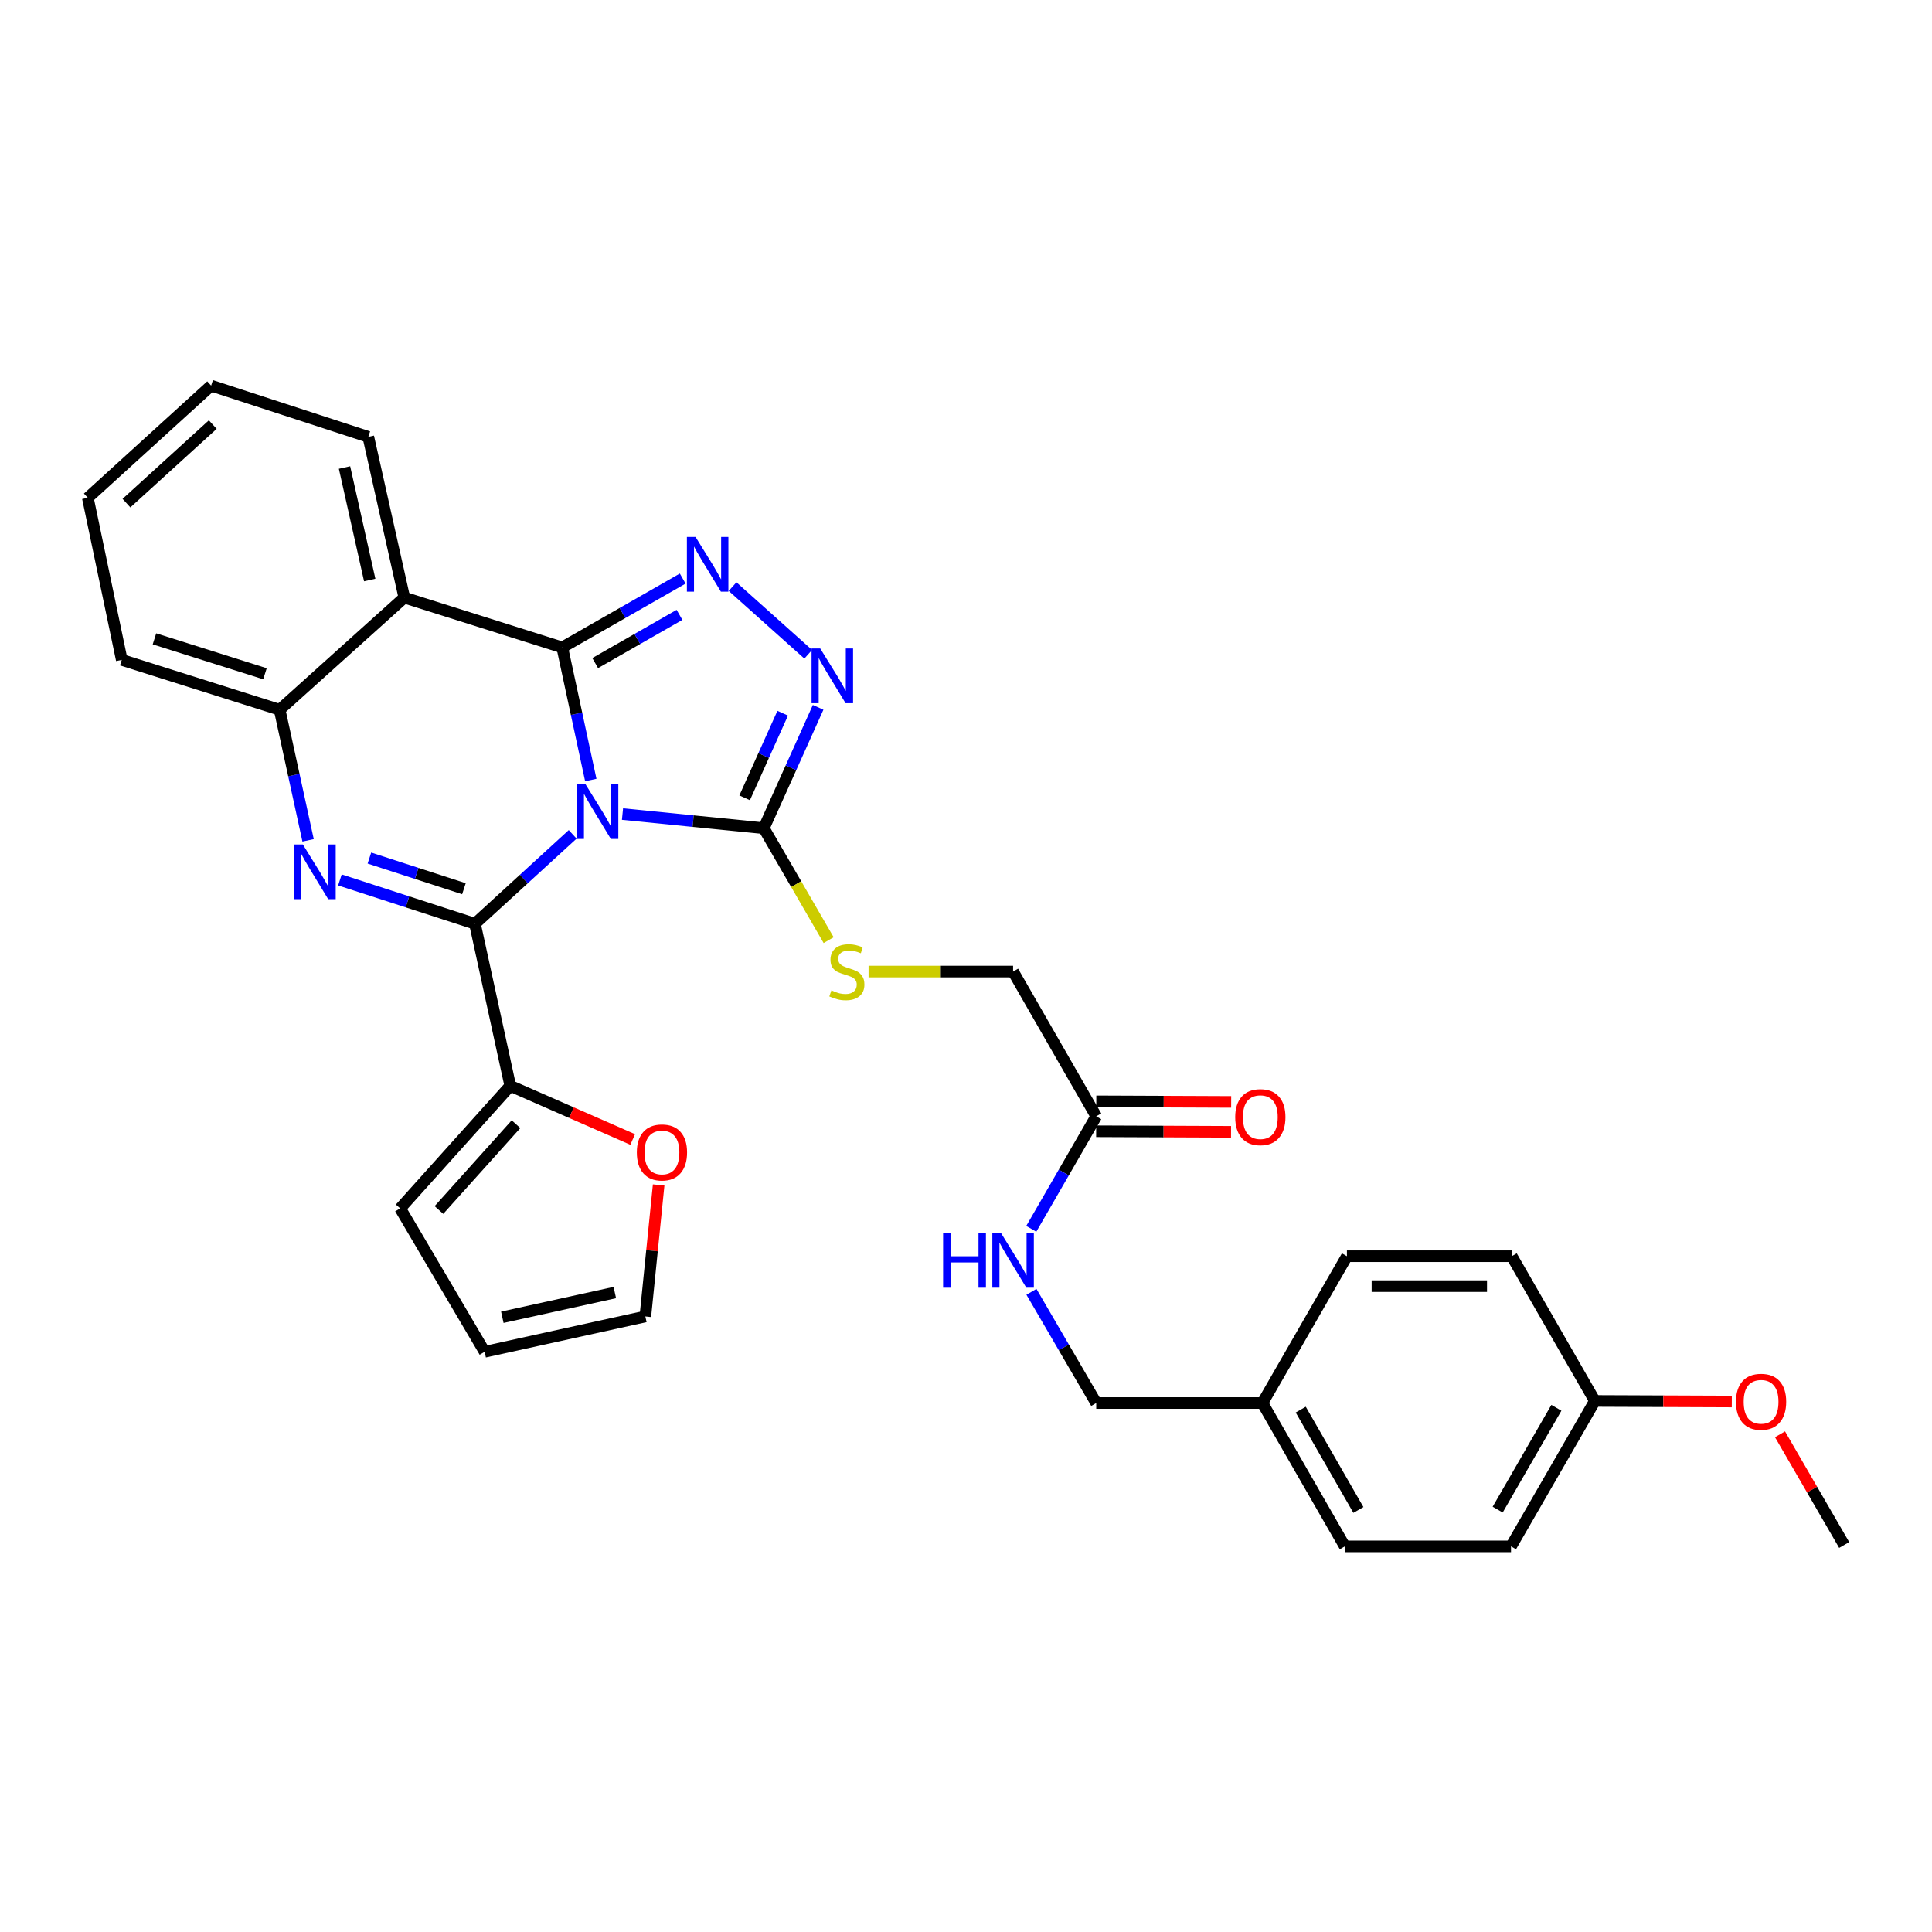 <?xml version='1.0' encoding='iso-8859-1'?>
<svg version='1.1' baseProfile='full'
              xmlns='http://www.w3.org/2000/svg'
                      xmlns:rdkit='http://www.rdkit.org/xml'
                      xmlns:xlink='http://www.w3.org/1999/xlink'
                  xml:space='preserve'
width='1000px' height='1000px' viewBox='0 0 1000 1000'>
<!-- END OF HEADER -->
<rect style='opacity:1.0;fill:#FFFFFF;stroke:none' width='1000' height='1000' x='0' y='0'> </rect>
<path class='bond-0' d='M 305.792,403.738 L 298.409,369.427' style='fill:none;fill-rule:evenodd;stroke:#0000FF;stroke-width:6px;stroke-linecap:butt;stroke-linejoin:miter;stroke-opacity:1' />
<path class='bond-0' d='M 298.409,369.427 L 291.026,335.116' style='fill:none;fill-rule:evenodd;stroke:#000000;stroke-width:6px;stroke-linecap:butt;stroke-linejoin:miter;stroke-opacity:1' />
<path class='bond-1' d='M 296.416,431.863 L 271.125,455.002' style='fill:none;fill-rule:evenodd;stroke:#0000FF;stroke-width:6px;stroke-linecap:butt;stroke-linejoin:miter;stroke-opacity:1' />
<path class='bond-1' d='M 271.125,455.002 L 245.834,478.14' style='fill:none;fill-rule:evenodd;stroke:#000000;stroke-width:6px;stroke-linecap:butt;stroke-linejoin:miter;stroke-opacity:1' />
<path class='bond-4' d='M 322.208,421.362 L 358.768,425.022' style='fill:none;fill-rule:evenodd;stroke:#0000FF;stroke-width:6px;stroke-linecap:butt;stroke-linejoin:miter;stroke-opacity:1' />
<path class='bond-4' d='M 358.768,425.022 L 395.328,428.682' style='fill:none;fill-rule:evenodd;stroke:#000000;stroke-width:6px;stroke-linecap:butt;stroke-linejoin:miter;stroke-opacity:1' />
<path class='bond-3' d='M 291.026,335.116 L 322.197,317.29' style='fill:none;fill-rule:evenodd;stroke:#000000;stroke-width:6px;stroke-linecap:butt;stroke-linejoin:miter;stroke-opacity:1' />
<path class='bond-3' d='M 322.197,317.29 L 353.369,299.465' style='fill:none;fill-rule:evenodd;stroke:#0000FF;stroke-width:6px;stroke-linecap:butt;stroke-linejoin:miter;stroke-opacity:1' />
<path class='bond-3' d='M 308.064,343.211 L 329.884,330.733' style='fill:none;fill-rule:evenodd;stroke:#000000;stroke-width:6px;stroke-linecap:butt;stroke-linejoin:miter;stroke-opacity:1' />
<path class='bond-3' d='M 329.884,330.733 L 351.704,318.255' style='fill:none;fill-rule:evenodd;stroke:#0000FF;stroke-width:6px;stroke-linecap:butt;stroke-linejoin:miter;stroke-opacity:1' />
<path class='bond-5' d='M 291.026,335.116 L 209.272,309.307' style='fill:none;fill-rule:evenodd;stroke:#000000;stroke-width:6px;stroke-linecap:butt;stroke-linejoin:miter;stroke-opacity:1' />
<path class='bond-2' d='M 245.834,478.14 L 210.887,466.798' style='fill:none;fill-rule:evenodd;stroke:#000000;stroke-width:6px;stroke-linecap:butt;stroke-linejoin:miter;stroke-opacity:1' />
<path class='bond-2' d='M 210.887,466.798 L 175.939,455.456' style='fill:none;fill-rule:evenodd;stroke:#0000FF;stroke-width:6px;stroke-linecap:butt;stroke-linejoin:miter;stroke-opacity:1' />
<path class='bond-2' d='M 240.13,460.008 L 215.667,452.069' style='fill:none;fill-rule:evenodd;stroke:#000000;stroke-width:6px;stroke-linecap:butt;stroke-linejoin:miter;stroke-opacity:1' />
<path class='bond-2' d='M 215.667,452.069 L 191.203,444.13' style='fill:none;fill-rule:evenodd;stroke:#0000FF;stroke-width:6px;stroke-linecap:butt;stroke-linejoin:miter;stroke-opacity:1' />
<path class='bond-8' d='M 245.834,478.14 L 264.116,562.019' style='fill:none;fill-rule:evenodd;stroke:#000000;stroke-width:6px;stroke-linecap:butt;stroke-linejoin:miter;stroke-opacity:1' />
<path class='bond-7' d='M 159.469,434.958 L 152.105,401.163' style='fill:none;fill-rule:evenodd;stroke:#0000FF;stroke-width:6px;stroke-linecap:butt;stroke-linejoin:miter;stroke-opacity:1' />
<path class='bond-7' d='M 152.105,401.163 L 144.741,367.368' style='fill:none;fill-rule:evenodd;stroke:#000000;stroke-width:6px;stroke-linecap:butt;stroke-linejoin:miter;stroke-opacity:1' />
<path class='bond-31' d='M 379.18,303.626 L 418.335,338.646' style='fill:none;fill-rule:evenodd;stroke:#0000FF;stroke-width:6px;stroke-linecap:butt;stroke-linejoin:miter;stroke-opacity:1' />
<path class='bond-6' d='M 395.328,428.682 L 409.397,397.402' style='fill:none;fill-rule:evenodd;stroke:#000000;stroke-width:6px;stroke-linecap:butt;stroke-linejoin:miter;stroke-opacity:1' />
<path class='bond-6' d='M 409.397,397.402 L 423.465,366.123' style='fill:none;fill-rule:evenodd;stroke:#0000FF;stroke-width:6px;stroke-linecap:butt;stroke-linejoin:miter;stroke-opacity:1' />
<path class='bond-6' d='M 385.426,412.946 L 395.274,391.05' style='fill:none;fill-rule:evenodd;stroke:#000000;stroke-width:6px;stroke-linecap:butt;stroke-linejoin:miter;stroke-opacity:1' />
<path class='bond-6' d='M 395.274,391.05 L 405.122,369.155' style='fill:none;fill-rule:evenodd;stroke:#0000FF;stroke-width:6px;stroke-linecap:butt;stroke-linejoin:miter;stroke-opacity:1' />
<path class='bond-9' d='M 395.328,428.682 L 412.118,457.65' style='fill:none;fill-rule:evenodd;stroke:#000000;stroke-width:6px;stroke-linecap:butt;stroke-linejoin:miter;stroke-opacity:1' />
<path class='bond-9' d='M 412.118,457.65 L 428.907,486.618' style='fill:none;fill-rule:evenodd;stroke:#CCCC00;stroke-width:6px;stroke-linecap:butt;stroke-linejoin:miter;stroke-opacity:1' />
<path class='bond-19' d='M 209.272,309.307 L 190.638,226.125' style='fill:none;fill-rule:evenodd;stroke:#000000;stroke-width:6px;stroke-linecap:butt;stroke-linejoin:miter;stroke-opacity:1' />
<path class='bond-19' d='M 191.366,300.215 L 178.322,241.987' style='fill:none;fill-rule:evenodd;stroke:#000000;stroke-width:6px;stroke-linecap:butt;stroke-linejoin:miter;stroke-opacity:1' />
<path class='bond-32' d='M 209.272,309.307 L 144.741,367.368' style='fill:none;fill-rule:evenodd;stroke:#000000;stroke-width:6px;stroke-linecap:butt;stroke-linejoin:miter;stroke-opacity:1' />
<path class='bond-26' d='M 144.741,367.368 L 63.022,341.559' style='fill:none;fill-rule:evenodd;stroke:#000000;stroke-width:6px;stroke-linecap:butt;stroke-linejoin:miter;stroke-opacity:1' />
<path class='bond-26' d='M 137.147,348.731 L 79.943,330.664' style='fill:none;fill-rule:evenodd;stroke:#000000;stroke-width:6px;stroke-linecap:butt;stroke-linejoin:miter;stroke-opacity:1' />
<path class='bond-11' d='M 264.116,562.019 L 295.799,575.906' style='fill:none;fill-rule:evenodd;stroke:#000000;stroke-width:6px;stroke-linecap:butt;stroke-linejoin:miter;stroke-opacity:1' />
<path class='bond-11' d='M 295.799,575.906 L 327.483,589.793' style='fill:none;fill-rule:evenodd;stroke:#FF0000;stroke-width:6px;stroke-linecap:butt;stroke-linejoin:miter;stroke-opacity:1' />
<path class='bond-12' d='M 264.116,562.019 L 207.13,625.465' style='fill:none;fill-rule:evenodd;stroke:#000000;stroke-width:6px;stroke-linecap:butt;stroke-linejoin:miter;stroke-opacity:1' />
<path class='bond-12' d='M 267.088,581.883 L 227.198,626.296' style='fill:none;fill-rule:evenodd;stroke:#000000;stroke-width:6px;stroke-linecap:butt;stroke-linejoin:miter;stroke-opacity:1' />
<path class='bond-17' d='M 449.565,502.882 L 486.969,502.882' style='fill:none;fill-rule:evenodd;stroke:#CCCC00;stroke-width:6px;stroke-linecap:butt;stroke-linejoin:miter;stroke-opacity:1' />
<path class='bond-17' d='M 486.969,502.882 L 524.372,502.882' style='fill:none;fill-rule:evenodd;stroke:#000000;stroke-width:6px;stroke-linecap:butt;stroke-linejoin:miter;stroke-opacity:1' />
<path class='bond-10' d='M 567.404,577.796 L 524.372,502.882' style='fill:none;fill-rule:evenodd;stroke:#000000;stroke-width:6px;stroke-linecap:butt;stroke-linejoin:miter;stroke-opacity:1' />
<path class='bond-13' d='M 567.404,577.796 L 550.595,606.921' style='fill:none;fill-rule:evenodd;stroke:#000000;stroke-width:6px;stroke-linecap:butt;stroke-linejoin:miter;stroke-opacity:1' />
<path class='bond-13' d='M 550.595,606.921 L 533.786,636.046' style='fill:none;fill-rule:evenodd;stroke:#0000FF;stroke-width:6px;stroke-linecap:butt;stroke-linejoin:miter;stroke-opacity:1' />
<path class='bond-16' d='M 567.372,585.539 L 602.279,585.684' style='fill:none;fill-rule:evenodd;stroke:#000000;stroke-width:6px;stroke-linecap:butt;stroke-linejoin:miter;stroke-opacity:1' />
<path class='bond-16' d='M 602.279,585.684 L 637.185,585.829' style='fill:none;fill-rule:evenodd;stroke:#FF0000;stroke-width:6px;stroke-linecap:butt;stroke-linejoin:miter;stroke-opacity:1' />
<path class='bond-16' d='M 567.436,570.054 L 602.343,570.199' style='fill:none;fill-rule:evenodd;stroke:#000000;stroke-width:6px;stroke-linecap:butt;stroke-linejoin:miter;stroke-opacity:1' />
<path class='bond-16' d='M 602.343,570.199 L 637.25,570.344' style='fill:none;fill-rule:evenodd;stroke:#FF0000;stroke-width:6px;stroke-linecap:butt;stroke-linejoin:miter;stroke-opacity:1' />
<path class='bond-14' d='M 340.918,613.326 L 337.475,647.368' style='fill:none;fill-rule:evenodd;stroke:#FF0000;stroke-width:6px;stroke-linecap:butt;stroke-linejoin:miter;stroke-opacity:1' />
<path class='bond-14' d='M 337.475,647.368 L 334.032,681.41' style='fill:none;fill-rule:evenodd;stroke:#000000;stroke-width:6px;stroke-linecap:butt;stroke-linejoin:miter;stroke-opacity:1' />
<path class='bond-15' d='M 207.13,625.465 L 250.85,699.692' style='fill:none;fill-rule:evenodd;stroke:#000000;stroke-width:6px;stroke-linecap:butt;stroke-linejoin:miter;stroke-opacity:1' />
<path class='bond-18' d='M 533.868,668.655 L 550.636,697.43' style='fill:none;fill-rule:evenodd;stroke:#0000FF;stroke-width:6px;stroke-linecap:butt;stroke-linejoin:miter;stroke-opacity:1' />
<path class='bond-18' d='M 550.636,697.43 L 567.404,726.206' style='fill:none;fill-rule:evenodd;stroke:#000000;stroke-width:6px;stroke-linecap:butt;stroke-linejoin:miter;stroke-opacity:1' />
<path class='bond-33' d='M 334.032,681.41 L 250.85,699.692' style='fill:none;fill-rule:evenodd;stroke:#000000;stroke-width:6px;stroke-linecap:butt;stroke-linejoin:miter;stroke-opacity:1' />
<path class='bond-33' d='M 318.231,669.028 L 260.003,681.825' style='fill:none;fill-rule:evenodd;stroke:#000000;stroke-width:6px;stroke-linecap:butt;stroke-linejoin:miter;stroke-opacity:1' />
<path class='bond-20' d='M 567.404,726.206 L 653.434,726.206' style='fill:none;fill-rule:evenodd;stroke:#000000;stroke-width:6px;stroke-linecap:butt;stroke-linejoin:miter;stroke-opacity:1' />
<path class='bond-29' d='M 190.638,226.125 L 109.28,199.602' style='fill:none;fill-rule:evenodd;stroke:#000000;stroke-width:6px;stroke-linecap:butt;stroke-linejoin:miter;stroke-opacity:1' />
<path class='bond-22' d='M 653.434,726.206 L 697.162,650.216' style='fill:none;fill-rule:evenodd;stroke:#000000;stroke-width:6px;stroke-linecap:butt;stroke-linejoin:miter;stroke-opacity:1' />
<path class='bond-23' d='M 653.434,726.206 L 696.078,800.398' style='fill:none;fill-rule:evenodd;stroke:#000000;stroke-width:6px;stroke-linecap:butt;stroke-linejoin:miter;stroke-opacity:1' />
<path class='bond-23' d='M 673.256,729.618 L 703.107,781.552' style='fill:none;fill-rule:evenodd;stroke:#000000;stroke-width:6px;stroke-linecap:butt;stroke-linejoin:miter;stroke-opacity:1' />
<path class='bond-21' d='M 825.501,725.131 L 782.099,800.398' style='fill:none;fill-rule:evenodd;stroke:#000000;stroke-width:6px;stroke-linecap:butt;stroke-linejoin:miter;stroke-opacity:1' />
<path class='bond-21' d='M 805.576,728.685 L 775.195,781.372' style='fill:none;fill-rule:evenodd;stroke:#000000;stroke-width:6px;stroke-linecap:butt;stroke-linejoin:miter;stroke-opacity:1' />
<path class='bond-27' d='M 825.501,725.131 L 860.941,725.276' style='fill:none;fill-rule:evenodd;stroke:#000000;stroke-width:6px;stroke-linecap:butt;stroke-linejoin:miter;stroke-opacity:1' />
<path class='bond-27' d='M 860.941,725.276 L 896.38,725.421' style='fill:none;fill-rule:evenodd;stroke:#FF0000;stroke-width:6px;stroke-linecap:butt;stroke-linejoin:miter;stroke-opacity:1' />
<path class='bond-35' d='M 825.501,725.131 L 782.469,650.216' style='fill:none;fill-rule:evenodd;stroke:#000000;stroke-width:6px;stroke-linecap:butt;stroke-linejoin:miter;stroke-opacity:1' />
<path class='bond-24' d='M 697.162,650.216 L 782.469,650.216' style='fill:none;fill-rule:evenodd;stroke:#000000;stroke-width:6px;stroke-linecap:butt;stroke-linejoin:miter;stroke-opacity:1' />
<path class='bond-24' d='M 709.958,665.701 L 769.673,665.701' style='fill:none;fill-rule:evenodd;stroke:#000000;stroke-width:6px;stroke-linecap:butt;stroke-linejoin:miter;stroke-opacity:1' />
<path class='bond-25' d='M 696.078,800.398 L 782.099,800.398' style='fill:none;fill-rule:evenodd;stroke:#000000;stroke-width:6px;stroke-linecap:butt;stroke-linejoin:miter;stroke-opacity:1' />
<path class='bond-30' d='M 63.022,341.559 L 45.455,257.672' style='fill:none;fill-rule:evenodd;stroke:#000000;stroke-width:6px;stroke-linecap:butt;stroke-linejoin:miter;stroke-opacity:1' />
<path class='bond-28' d='M 921.33,742.387 L 937.938,771.036' style='fill:none;fill-rule:evenodd;stroke:#FF0000;stroke-width:6px;stroke-linecap:butt;stroke-linejoin:miter;stroke-opacity:1' />
<path class='bond-28' d='M 937.938,771.036 L 954.545,799.684' style='fill:none;fill-rule:evenodd;stroke:#000000;stroke-width:6px;stroke-linecap:butt;stroke-linejoin:miter;stroke-opacity:1' />
<path class='bond-34' d='M 109.28,199.602 L 45.455,257.672' style='fill:none;fill-rule:evenodd;stroke:#000000;stroke-width:6px;stroke-linecap:butt;stroke-linejoin:miter;stroke-opacity:1' />
<path class='bond-34' d='M 110.127,219.767 L 65.45,260.416' style='fill:none;fill-rule:evenodd;stroke:#000000;stroke-width:6px;stroke-linecap:butt;stroke-linejoin:miter;stroke-opacity:1' />
<path  class='atom-0' d='M 303.047 405.91
L 312.327 420.91
Q 313.247 422.39, 314.727 425.07
Q 316.207 427.75, 316.287 427.91
L 316.287 405.91
L 320.047 405.91
L 320.047 434.23
L 316.167 434.23
L 306.207 417.83
Q 305.047 415.91, 303.807 413.71
Q 302.607 411.51, 302.247 410.83
L 302.247 434.23
L 298.567 434.23
L 298.567 405.91
L 303.047 405.91
' fill='#0000FF'/>
<path  class='atom-3' d='M 156.762 437.104
L 166.042 452.104
Q 166.962 453.584, 168.442 456.264
Q 169.922 458.944, 170.002 459.104
L 170.002 437.104
L 173.762 437.104
L 173.762 465.424
L 169.882 465.424
L 159.922 449.024
Q 158.762 447.104, 157.522 444.904
Q 156.322 442.704, 155.962 442.024
L 155.962 465.424
L 152.282 465.424
L 152.282 437.104
L 156.762 437.104
' fill='#0000FF'/>
<path  class='atom-4' d='M 360.016 277.924
L 369.296 292.924
Q 370.216 294.404, 371.696 297.084
Q 373.176 299.764, 373.256 299.924
L 373.256 277.924
L 377.016 277.924
L 377.016 306.244
L 373.136 306.244
L 363.176 289.844
Q 362.016 287.924, 360.776 285.724
Q 359.576 283.524, 359.216 282.844
L 359.216 306.244
L 355.536 306.244
L 355.536 277.924
L 360.016 277.924
' fill='#0000FF'/>
<path  class='atom-7' d='M 424.546 335.641
L 433.826 350.641
Q 434.746 352.121, 436.226 354.801
Q 437.706 357.481, 437.786 357.641
L 437.786 335.641
L 441.546 335.641
L 441.546 363.961
L 437.666 363.961
L 427.706 347.561
Q 426.546 345.641, 425.306 343.441
Q 424.106 341.241, 423.746 340.561
L 423.746 363.961
L 420.066 363.961
L 420.066 335.641
L 424.546 335.641
' fill='#0000FF'/>
<path  class='atom-10' d='M 430.334 512.602
Q 430.654 512.722, 431.974 513.282
Q 433.294 513.842, 434.734 514.202
Q 436.214 514.522, 437.654 514.522
Q 440.334 514.522, 441.894 513.242
Q 443.454 511.922, 443.454 509.642
Q 443.454 508.082, 442.654 507.122
Q 441.894 506.162, 440.694 505.642
Q 439.494 505.122, 437.494 504.522
Q 434.974 503.762, 433.454 503.042
Q 431.974 502.322, 430.894 500.802
Q 429.854 499.282, 429.854 496.722
Q 429.854 493.162, 432.254 490.962
Q 434.694 488.762, 439.494 488.762
Q 442.774 488.762, 446.494 490.322
L 445.574 493.402
Q 442.174 492.002, 439.614 492.002
Q 436.854 492.002, 435.334 493.162
Q 433.814 494.282, 433.854 496.242
Q 433.854 497.762, 434.614 498.682
Q 435.414 499.602, 436.534 500.122
Q 437.694 500.642, 439.614 501.242
Q 442.174 502.042, 443.694 502.842
Q 445.214 503.642, 446.294 505.282
Q 447.414 506.882, 447.414 509.642
Q 447.414 513.562, 444.774 515.682
Q 442.174 517.762, 437.814 517.762
Q 435.294 517.762, 433.374 517.202
Q 431.494 516.682, 429.254 515.762
L 430.334 512.602
' fill='#CCCC00'/>
<path  class='atom-12' d='M 329.626 596.51
Q 329.626 589.71, 332.986 585.91
Q 336.346 582.11, 342.626 582.11
Q 348.906 582.11, 352.266 585.91
Q 355.626 589.71, 355.626 596.51
Q 355.626 603.39, 352.226 607.31
Q 348.826 611.19, 342.626 611.19
Q 336.386 611.19, 332.986 607.31
Q 329.626 603.43, 329.626 596.51
M 342.626 607.99
Q 346.946 607.99, 349.266 605.11
Q 351.626 602.19, 351.626 596.51
Q 351.626 590.95, 349.266 588.15
Q 346.946 585.31, 342.626 585.31
Q 338.306 585.31, 335.946 588.11
Q 333.626 590.91, 333.626 596.51
Q 333.626 602.23, 335.946 605.11
Q 338.306 607.99, 342.626 607.99
' fill='#FF0000'/>
<path  class='atom-14' d='M 488.152 638.198
L 491.992 638.198
L 491.992 650.238
L 506.472 650.238
L 506.472 638.198
L 510.312 638.198
L 510.312 666.518
L 506.472 666.518
L 506.472 653.438
L 491.992 653.438
L 491.992 666.518
L 488.152 666.518
L 488.152 638.198
' fill='#0000FF'/>
<path  class='atom-14' d='M 518.112 638.198
L 527.392 653.198
Q 528.312 654.678, 529.792 657.358
Q 531.272 660.038, 531.352 660.198
L 531.352 638.198
L 535.112 638.198
L 535.112 666.518
L 531.232 666.518
L 521.272 650.118
Q 520.112 648.198, 518.872 645.998
Q 517.672 643.798, 517.312 643.118
L 517.312 666.518
L 513.632 666.518
L 513.632 638.198
L 518.112 638.198
' fill='#0000FF'/>
<path  class='atom-17' d='M 639.341 578.229
Q 639.341 571.429, 642.701 567.629
Q 646.061 563.829, 652.341 563.829
Q 658.621 563.829, 661.981 567.629
Q 665.341 571.429, 665.341 578.229
Q 665.341 585.109, 661.941 589.029
Q 658.541 592.909, 652.341 592.909
Q 646.101 592.909, 642.701 589.029
Q 639.341 585.149, 639.341 578.229
M 652.341 589.709
Q 656.661 589.709, 658.981 586.829
Q 661.341 583.909, 661.341 578.229
Q 661.341 572.669, 658.981 569.869
Q 656.661 567.029, 652.341 567.029
Q 648.021 567.029, 645.661 569.829
Q 643.341 572.629, 643.341 578.229
Q 643.341 583.949, 645.661 586.829
Q 648.021 589.709, 652.341 589.709
' fill='#FF0000'/>
<path  class='atom-28' d='M 898.531 725.563
Q 898.531 718.763, 901.891 714.963
Q 905.251 711.163, 911.531 711.163
Q 917.811 711.163, 921.171 714.963
Q 924.531 718.763, 924.531 725.563
Q 924.531 732.443, 921.131 736.363
Q 917.731 740.243, 911.531 740.243
Q 905.291 740.243, 901.891 736.363
Q 898.531 732.483, 898.531 725.563
M 911.531 737.043
Q 915.851 737.043, 918.171 734.163
Q 920.531 731.243, 920.531 725.563
Q 920.531 720.003, 918.171 717.203
Q 915.851 714.363, 911.531 714.363
Q 907.211 714.363, 904.851 717.163
Q 902.531 719.963, 902.531 725.563
Q 902.531 731.283, 904.851 734.163
Q 907.211 737.043, 911.531 737.043
' fill='#FF0000'/>
</svg>
